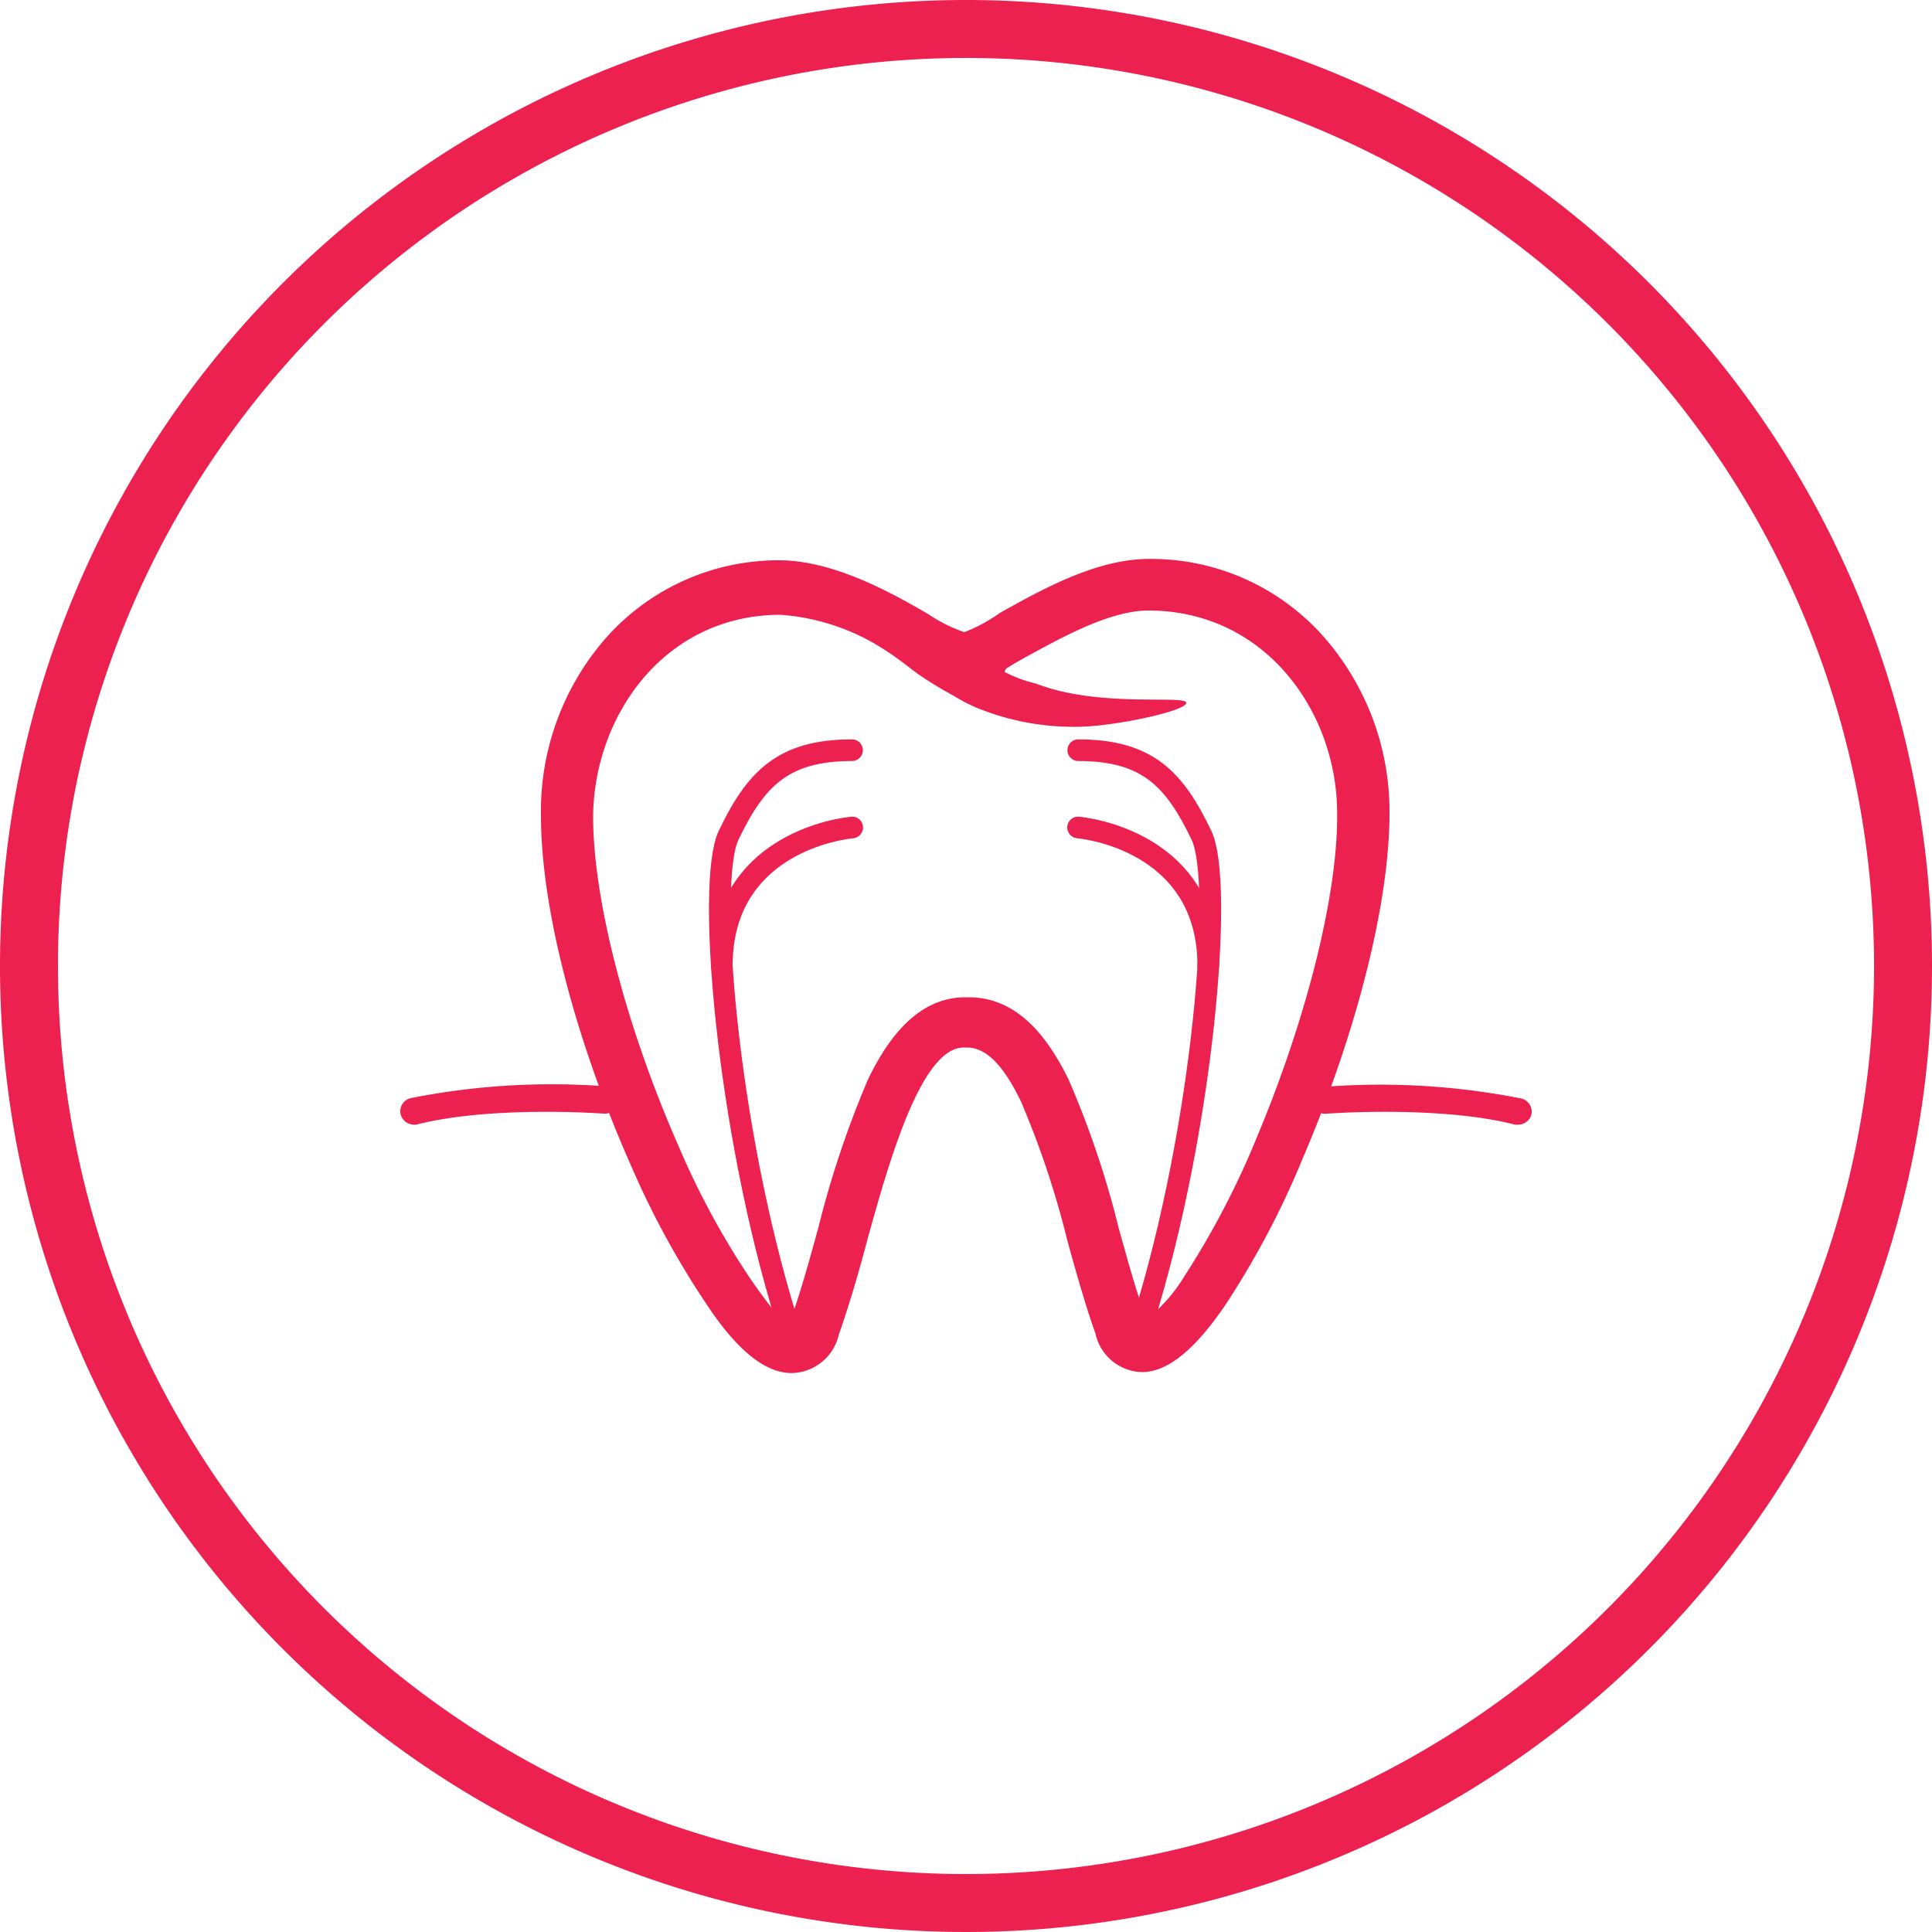 <svg id="Layer_1" data-name="Layer 1" xmlns="http://www.w3.org/2000/svg" width="100" height="100" viewBox="0 0 100 100"><defs><style>.cls-1{fill:#ed214f;}.cls-2{fill:none;stroke:#ed214f;stroke-linecap:round;stroke-miterlimit:10;stroke-width:1.12px;}</style></defs><path class="cls-1" d="M50,3A47,47,0,1,1,3,50,47,47,0,0,1,50,3m0-3a50,50,0,1,0,50,50A50,50,0,0,0,50,0Z"/><path class="cls-1" d="M59.46,28.93c-2.73,0-5.6,1.62-7.7,2.79a8.15,8.15,0,0,1-1.85,1,8,8,0,0,1-1.86-.93C46,30.59,43.07,29,40.32,29a11.93,11.93,0,0,0-9,4.07A13.6,13.6,0,0,0,28,42.22c0,4.78,1.76,11.55,4.66,18.11a44.63,44.63,0,0,0,4,7.31C38.24,70,39.68,71.08,41,71.07a2.56,2.56,0,0,0,2.42-2c.51-1.45,1-3.1,1.46-4.85,1.11-4,2.78-10,5-10h.16c1,0,1.88.9,2.79,2.76a46.6,46.6,0,0,1,2.42,7.25c.48,1.73.94,3.37,1.45,4.79a2.53,2.53,0,0,0,2.41,2c1.32,0,2.75-1.16,4.35-3.53A44.45,44.45,0,0,0,67.41,60c2.85-6.64,4.53-13.37,4.51-18a13.69,13.69,0,0,0-3.45-9.09A11.92,11.92,0,0,0,59.46,28.93ZM65,59a43.28,43.28,0,0,1-3.66,7,8.45,8.45,0,0,1-1.87,2.19c-.07.07-.14,0-.17,0-.48-1.32-.92-2.91-1.39-4.6a48.44,48.44,0,0,0-2.59-7.69c-1.4-2.89-3.1-4.29-5.2-4.28h-.16c-2,0-3.68,1.41-5.05,4.29a51.06,51.06,0,0,0-2.57,7.7c-.47,1.7-.91,3.3-1.4,4.65,0,.06,0,.19-.19.15-.33-.09-.84-.68-1.91-2.22a41.35,41.35,0,0,1-3.71-6.85c-2.71-6.15-4.41-12.68-4.43-17,0-5.15,3.58-10.49,9.67-10.52a11.37,11.37,0,0,1,5.58,1.92c.28.18.69.48,1.08.78l.46.35A19.23,19.23,0,0,0,49.34,36a8.9,8.9,0,0,0,1.18.62,13.27,13.27,0,0,0,5.21,1c1.85,0,5.67-.81,5.67-1.24s-4.51.28-7.78-1A6.77,6.77,0,0,1,52,34.78a.31.31,0,0,1,.19-.24c.23-.15.49-.3.83-.49,1.84-1,4.37-2.44,6.41-2.45,6.09,0,9.75,5.27,9.78,10.42C69.27,46.25,67.63,52.74,65,59Z"/><path class="cls-1" d="M78.58,58.21a.47.47,0,0,1-.17,0c-3.9-1-9.65-.57-9.7-.57a.7.7,0,1,1-.11-1.39,37.52,37.52,0,0,1,10.15.61.7.7,0,0,1,.51.85A.71.71,0,0,1,78.58,58.21Z"/><path class="cls-1" d="M21.42,58.21a.71.71,0,0,1-.68-.52.7.7,0,0,1,.51-.85,37.52,37.52,0,0,1,10.15-.61A.69.69,0,0,1,32,57a.7.7,0,0,1-.75.64c-.05,0-5.8-.43-9.7.57A.47.47,0,0,1,21.42,58.21Z"/><path class="cls-2" d="M40.71,68.32c-3.1-10-4.15-22.67-3-25.08,1.39-2.9,2.79-4.41,6.39-4.41"/><path class="cls-2" d="M44.11,42.83c-1.69.18-6.75,1.45-6.75,7.17"/><path class="cls-2" d="M59.19,68.32c3.11-10,4.15-22.67,3-25.08-1.39-2.9-2.78-4.41-6.38-4.41"/><path class="cls-2" d="M55.8,42.83c1.68.18,6.74,1.45,6.74,7.17"/></svg>